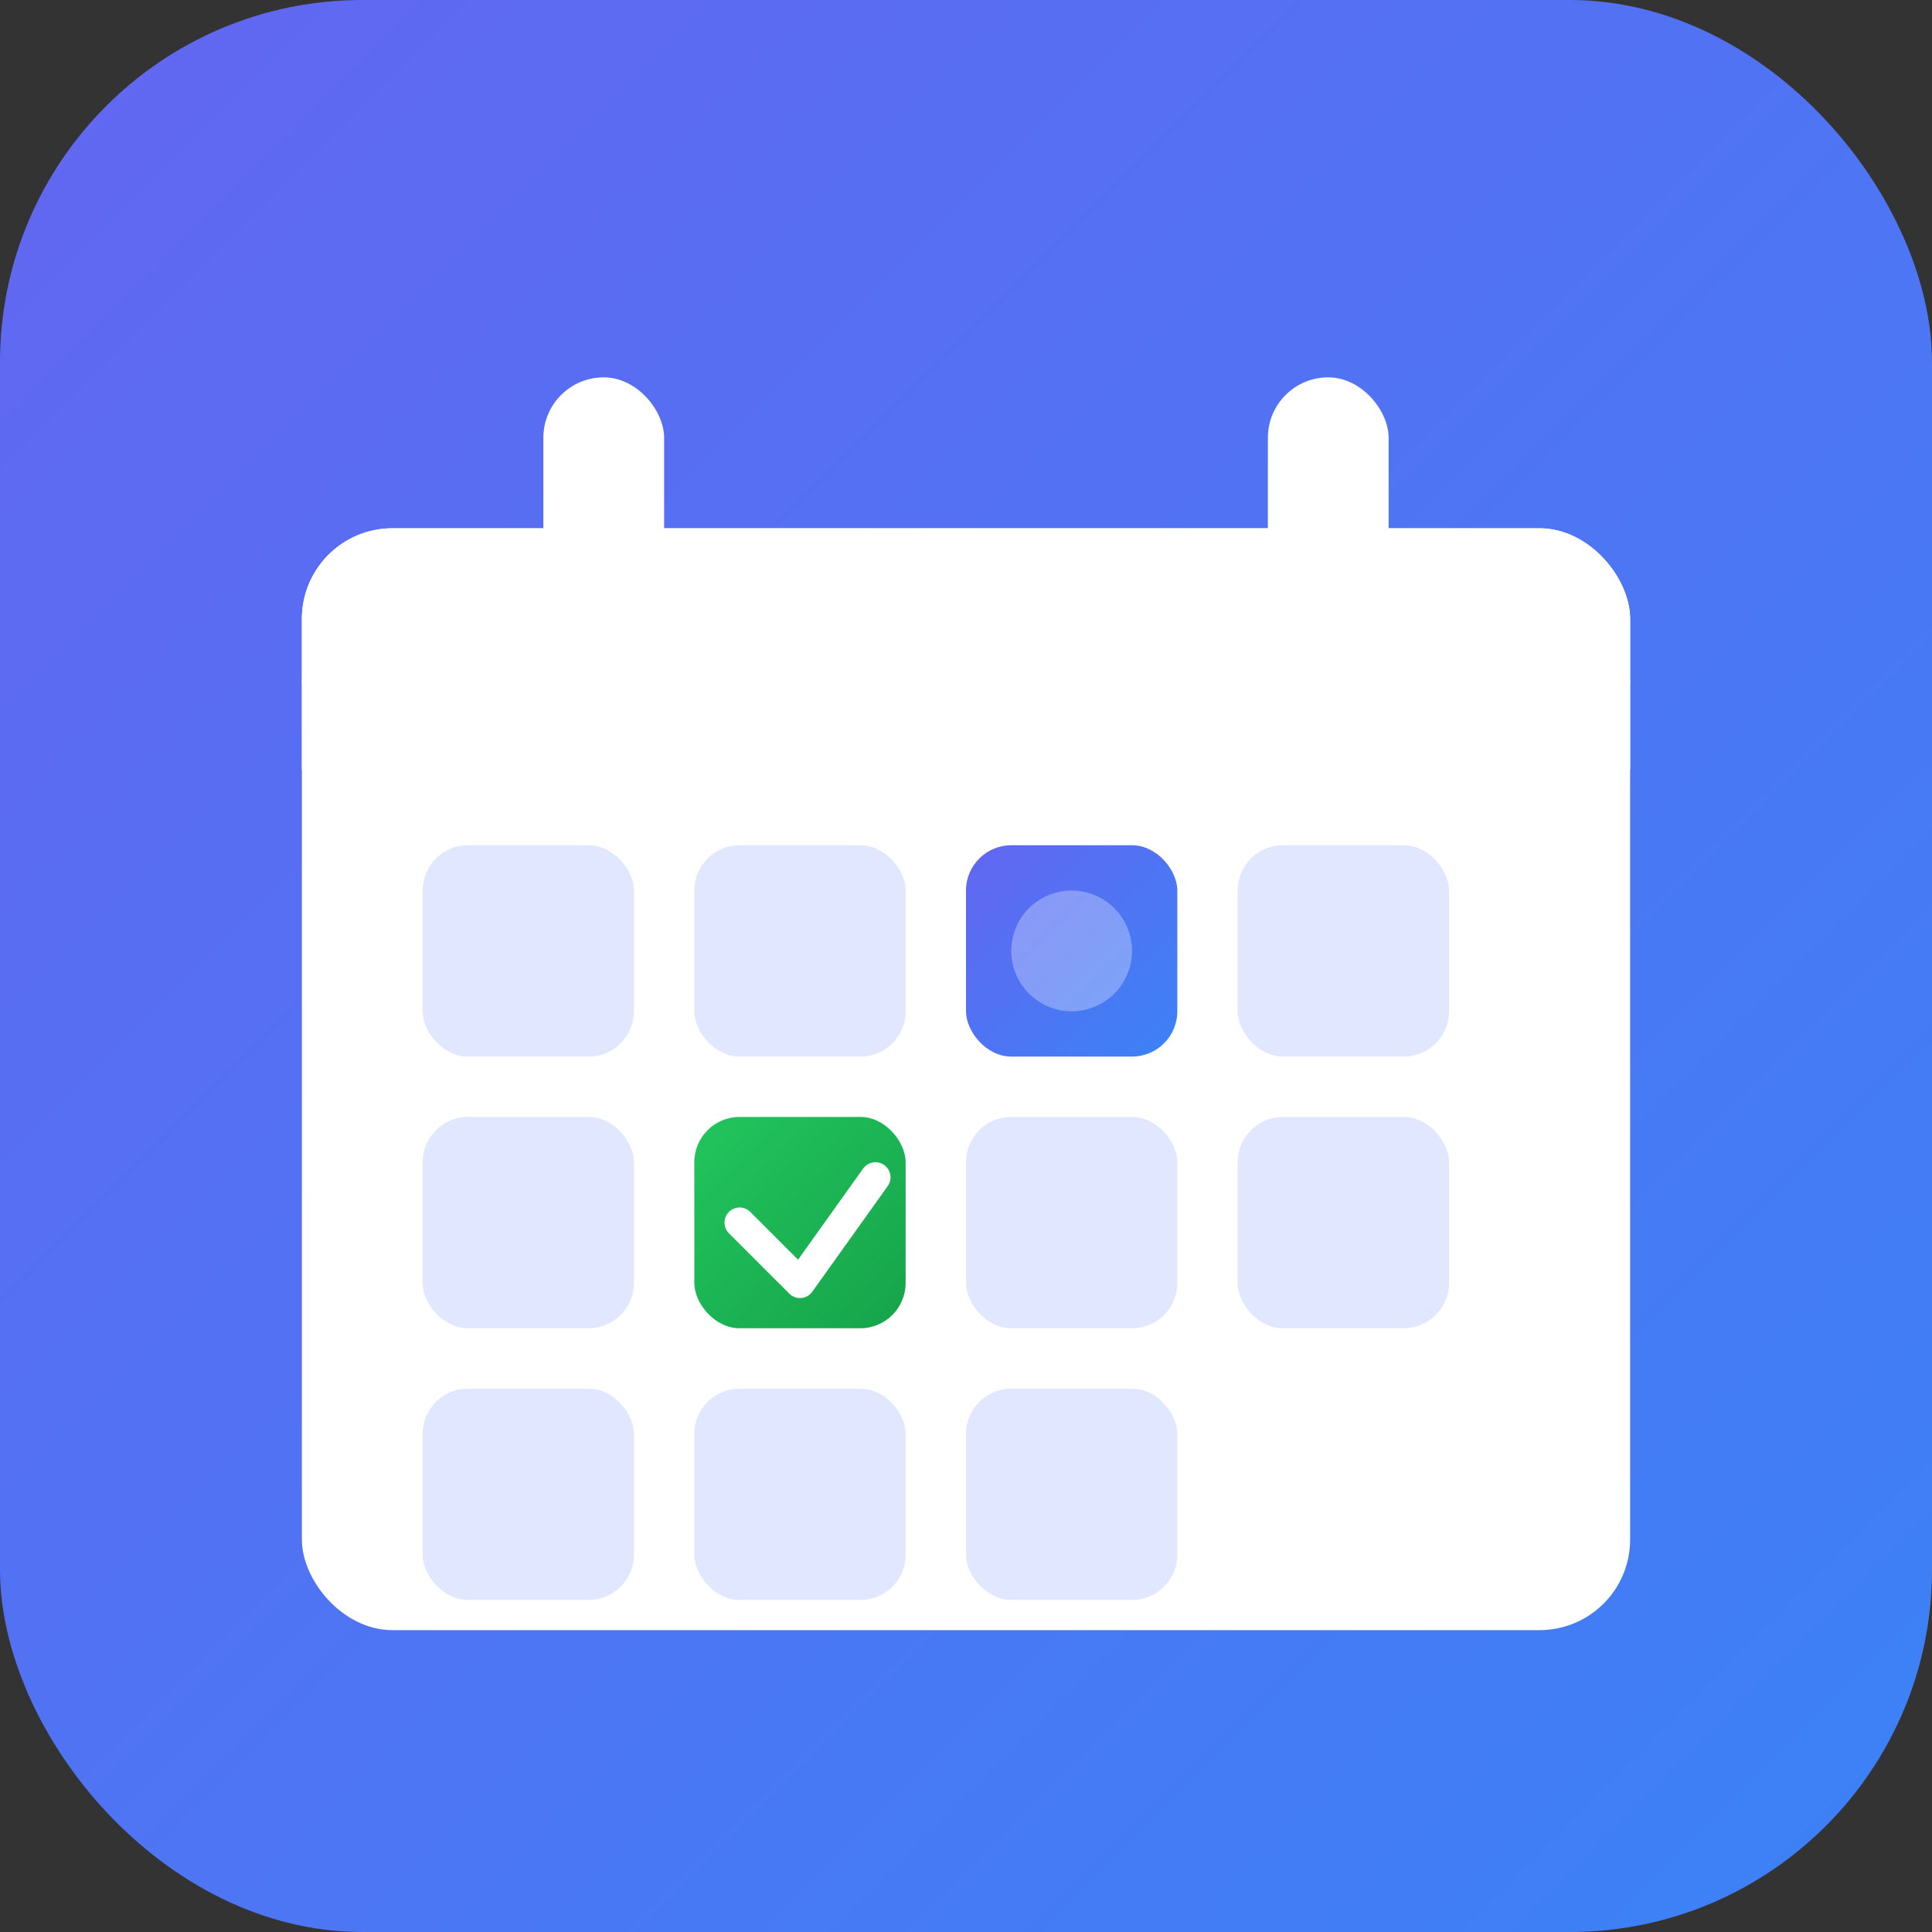 <svg xmlns="http://www.w3.org/2000/svg" viewBox="0 0 512 512">
  <rect x="0" y="0" width="512" height="512" fill="#333333" stroke="none"/>
  <defs>
    <linearGradient id="bg" x1="0%" y1="0%" x2="100%" y2="100%">
      <stop offset="0%" style="stop-color:#6366f1"/>
      <stop offset="100%" style="stop-color:#3b82f6"/>
    </linearGradient>
    <linearGradient id="accent" x1="0%" y1="0%" x2="100%" y2="100%">
      <stop offset="0%" style="stop-color:#22c55e"/>
      <stop offset="100%" style="stop-color:#16a34a"/>
    </linearGradient>
  </defs>

  <!-- Background rounded square -->
  <rect width="512" height="512" rx="96" fill="url(#bg)"/>

  <!-- Calendar body -->
  <rect x="80" y="140" width="352" height="292" rx="24" fill="white"/>

  <!-- Calendar header bar -->
  <rect x="80" y="140" width="352" height="64" rx="24" fill="white"/>
  <rect x="80" y="180" width="352" height="24" fill="white"/>

  <!-- Calendar rings -->
  <rect x="144" y="100" width="32" height="80" rx="16" fill="white"/>
  <rect x="336" y="100" width="32" height="80" rx="16" fill="white"/>

  <!-- Calendar grid - row 1 -->
  <rect x="112" y="224" width="56" height="56" rx="12" fill="#e0e7ff"/>
  <rect x="184" y="224" width="56" height="56" rx="12" fill="#e0e7ff"/>
  <rect x="256" y="224" width="56" height="56" rx="12" fill="url(#bg)"/>
  <rect x="328" y="224" width="56" height="56" rx="12" fill="#e0e7ff"/>

  <!-- Calendar grid - row 2 -->
  <rect x="112" y="296" width="56" height="56" rx="12" fill="#e0e7ff"/>
  <rect x="184" y="296" width="56" height="56" rx="12" fill="url(#accent)"/>
  <rect x="256" y="296" width="56" height="56" rx="12" fill="#e0e7ff"/>
  <rect x="328" y="296" width="56" height="56" rx="12" fill="#e0e7ff"/>

  <!-- Calendar grid - row 3 -->
  <rect x="112" y="368" width="56" height="56" rx="12" fill="#e0e7ff"/>
  <rect x="184" y="368" width="56" height="56" rx="12" fill="#e0e7ff"/>
  <rect x="256" y="368" width="56" height="56" rx="12" fill="#e0e7ff"/>

  <!-- Checkmark on green cell -->
  <path d="M196 324 L212 340 L232 312" stroke="white" stroke-width="8" stroke-linecap="round" stroke-linejoin="round" fill="none"/>

  <!-- Small fork icon hint on highlighted day -->
  <circle cx="284" cy="252" r="16" fill="white" fill-opacity="0.3"/>
</svg>

